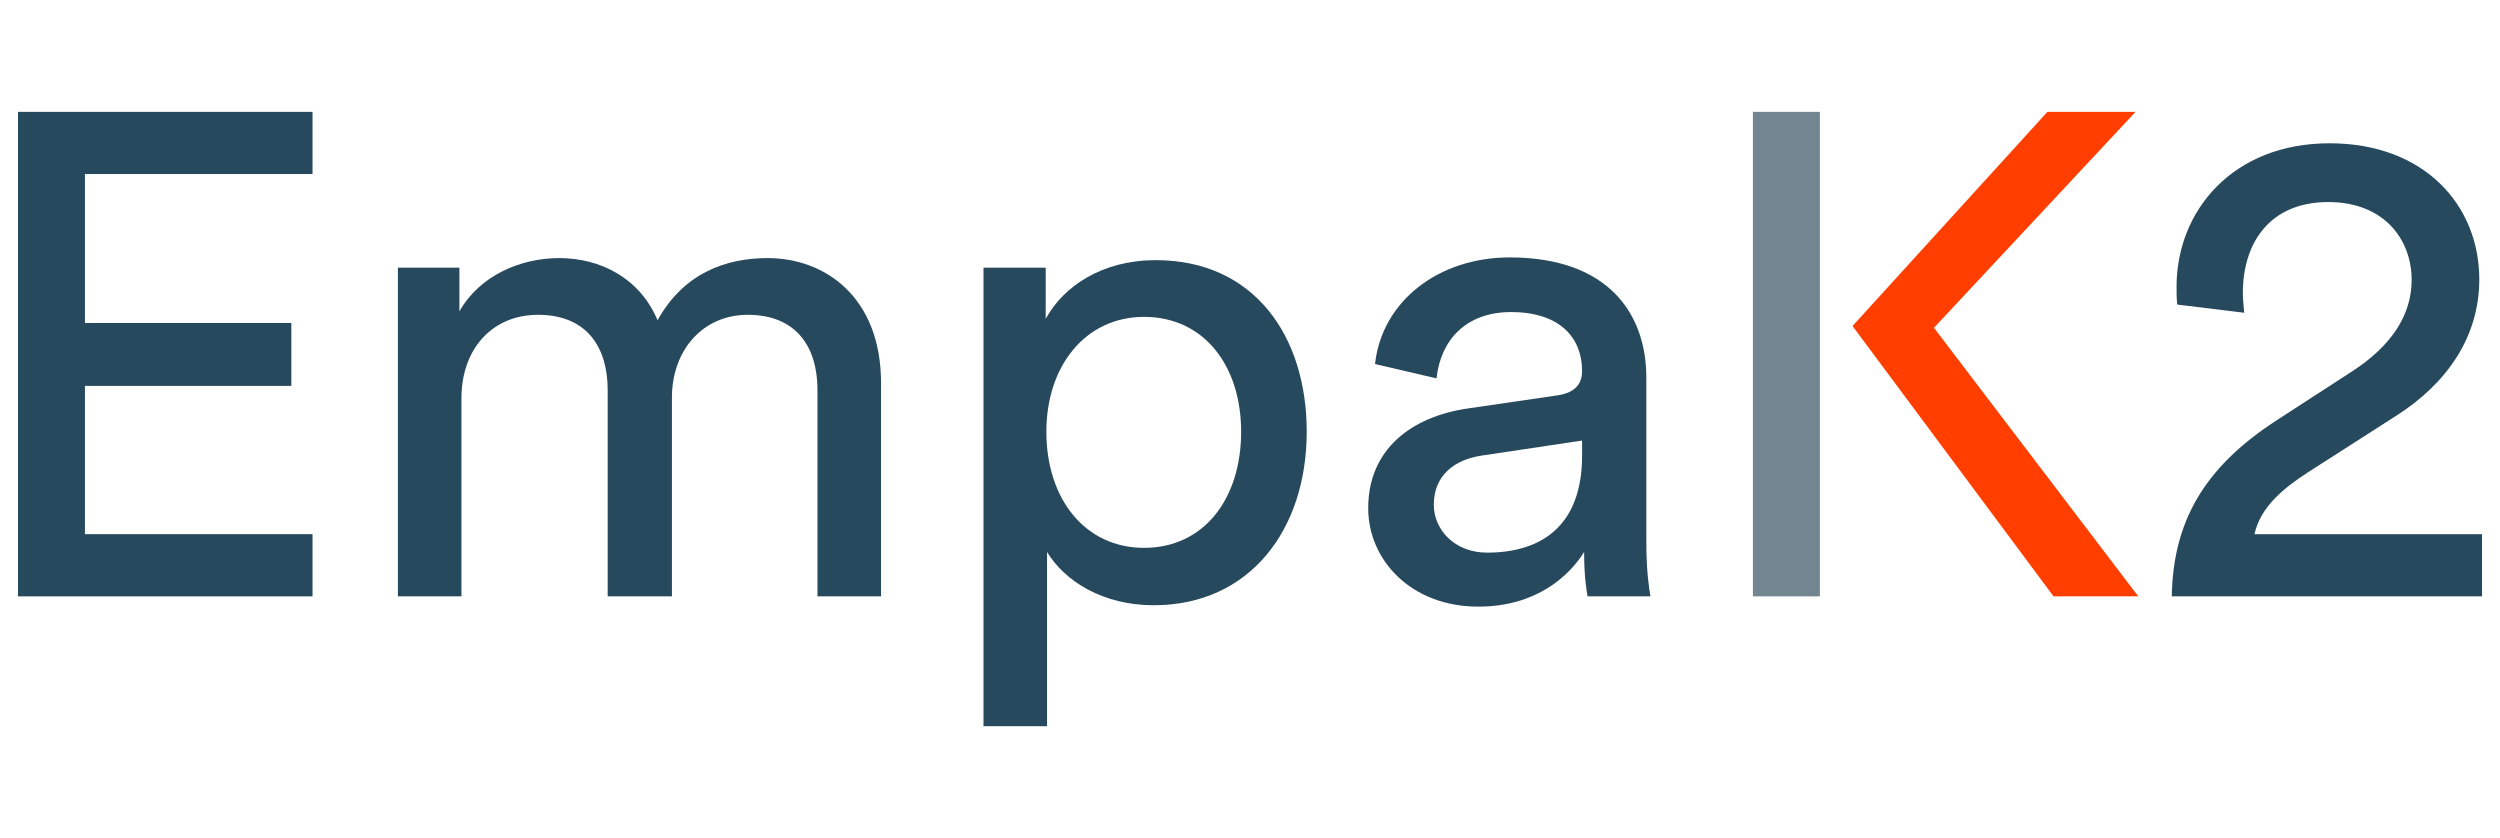 <?xml version="1.0" encoding="UTF-8" standalone="no"?><!DOCTYPE svg PUBLIC "-//W3C//DTD SVG 1.1//EN" "http://www.w3.org/Graphics/SVG/1.1/DTD/svg11.dtd"><svg width="100%" height="100%" viewBox="0 0 176 59" version="1.1" xmlns="http://www.w3.org/2000/svg" xmlns:xlink="http://www.w3.org/1999/xlink" xml:space="preserve" xmlns:serif="http://www.serif.com/" style="fill-rule:evenodd;clip-rule:evenodd;stroke-linejoin:round;stroke-miterlimit:2;"><g><path d="M136.151,23.077l14.192,-15.202l-6.206,0l-13.72,15.076l14.153,19.033l5.966,0l-14.385,-18.907Z" style="fill:#ff3e00;fill-rule:nonzero;"/><path d="M1.266,41.984l-0,-34.109l20.736,0l-0,4.377l-16.022,0l0,10.488l14.53,0l0,4.427l-14.53,-0l0,10.439l16.022,0l-0,4.378l-20.736,0Z" style="fill:#27495e;fill-rule:nonzero;"/><path d="M28.012,41.984l0,-23.141l4.33,0l0,3.079c1.443,-2.55 4.33,-3.753 7.024,-3.753c2.887,0 5.678,1.397 6.927,4.379c1.83,-3.319 4.812,-4.379 7.747,-4.379c4.041,0 7.986,2.743 7.986,8.806l-0,15.009l-4.475,0l-0,-14.529c-0,-3.031 -1.491,-5.292 -4.907,-5.292c-3.175,0 -5.34,2.502 -5.34,5.822l-0,13.999l-4.523,0l0,-14.529c0,-2.982 -1.443,-5.292 -4.906,-5.292c-3.223,0 -5.389,2.406 -5.389,5.87l0,13.951l-4.474,0Z" style="fill:#27495e;fill-rule:nonzero;"/><path d="M80.544,22.308c-4.138,-0 -6.88,3.463 -6.88,8.083c-0,4.761 2.742,8.178 6.88,8.178c4.185,-0 6.832,-3.417 6.832,-8.178c-0,-4.62 -2.599,-8.083 -6.832,-8.083m-11.306,28.817l0,-32.281l4.379,0l-0,3.608c1.249,-2.31 3.992,-4.138 7.745,-4.138c6.927,0 10.631,5.34 10.631,12.077c0,6.88 -3.992,12.218 -10.776,12.218c-3.56,0 -6.254,-1.684 -7.505,-3.751l0,12.267l-4.474,0Z" style="fill:#27495e;fill-rule:nonzero;"/><path d="M111.379,32.074l0,-1.059l-7.072,1.059c-1.924,0.289 -3.367,1.396 -3.367,3.463c0,1.733 1.443,3.368 3.752,3.368c3.704,0 6.687,-1.779 6.687,-6.831m-8.034,-3.32l6.254,-0.914c1.396,-0.192 1.78,-0.914 1.78,-1.732c0,-2.261 -1.491,-4.138 -5.003,-4.138c-3.176,0 -4.956,1.974 -5.245,4.667l-4.328,-1.009c0.48,-4.427 4.473,-7.506 9.476,-7.506c6.928,0 9.623,3.945 9.623,8.468l-0,11.593c-0,2.022 0.192,3.224 0.289,3.801l-4.427,0c-0.097,-0.577 -0.241,-1.443 -0.241,-3.127c-1.01,1.635 -3.319,3.85 -7.457,3.85c-4.714,-0 -7.745,-3.272 -7.745,-6.929c0,-4.138 3.031,-6.447 7.024,-7.024" style="fill:#27495e;fill-rule:nonzero;"/><path d="M153.277,21.441c-0.048,-0.433 -0.048,-0.866 -0.048,-1.25c-0,-5.341 3.945,-10.104 10.777,-10.104c6.686,0 10.536,4.379 10.536,9.575c-0,4.089 -2.31,7.36 -5.87,9.621l-6.158,3.946c-1.781,1.154 -3.368,2.453 -3.8,4.378l16.02,-0l0,4.377l-21.842,-0c0.096,-5.099 2.118,-8.996 7.409,-12.411l5.195,-3.369c2.935,-1.876 4.283,-4.089 4.283,-6.495c-0,-2.837 -1.925,-5.484 -5.87,-5.484c-4.089,-0 -6.013,2.838 -6.013,6.399c0,0.433 0.047,0.914 0.096,1.394l-4.715,-0.577Z" style="fill:#27495e;fill-rule:nonzero;"/><rect x="123.404" y="7.875" width="4.715" height="34.109" style="fill:#728692;"/></g></svg>